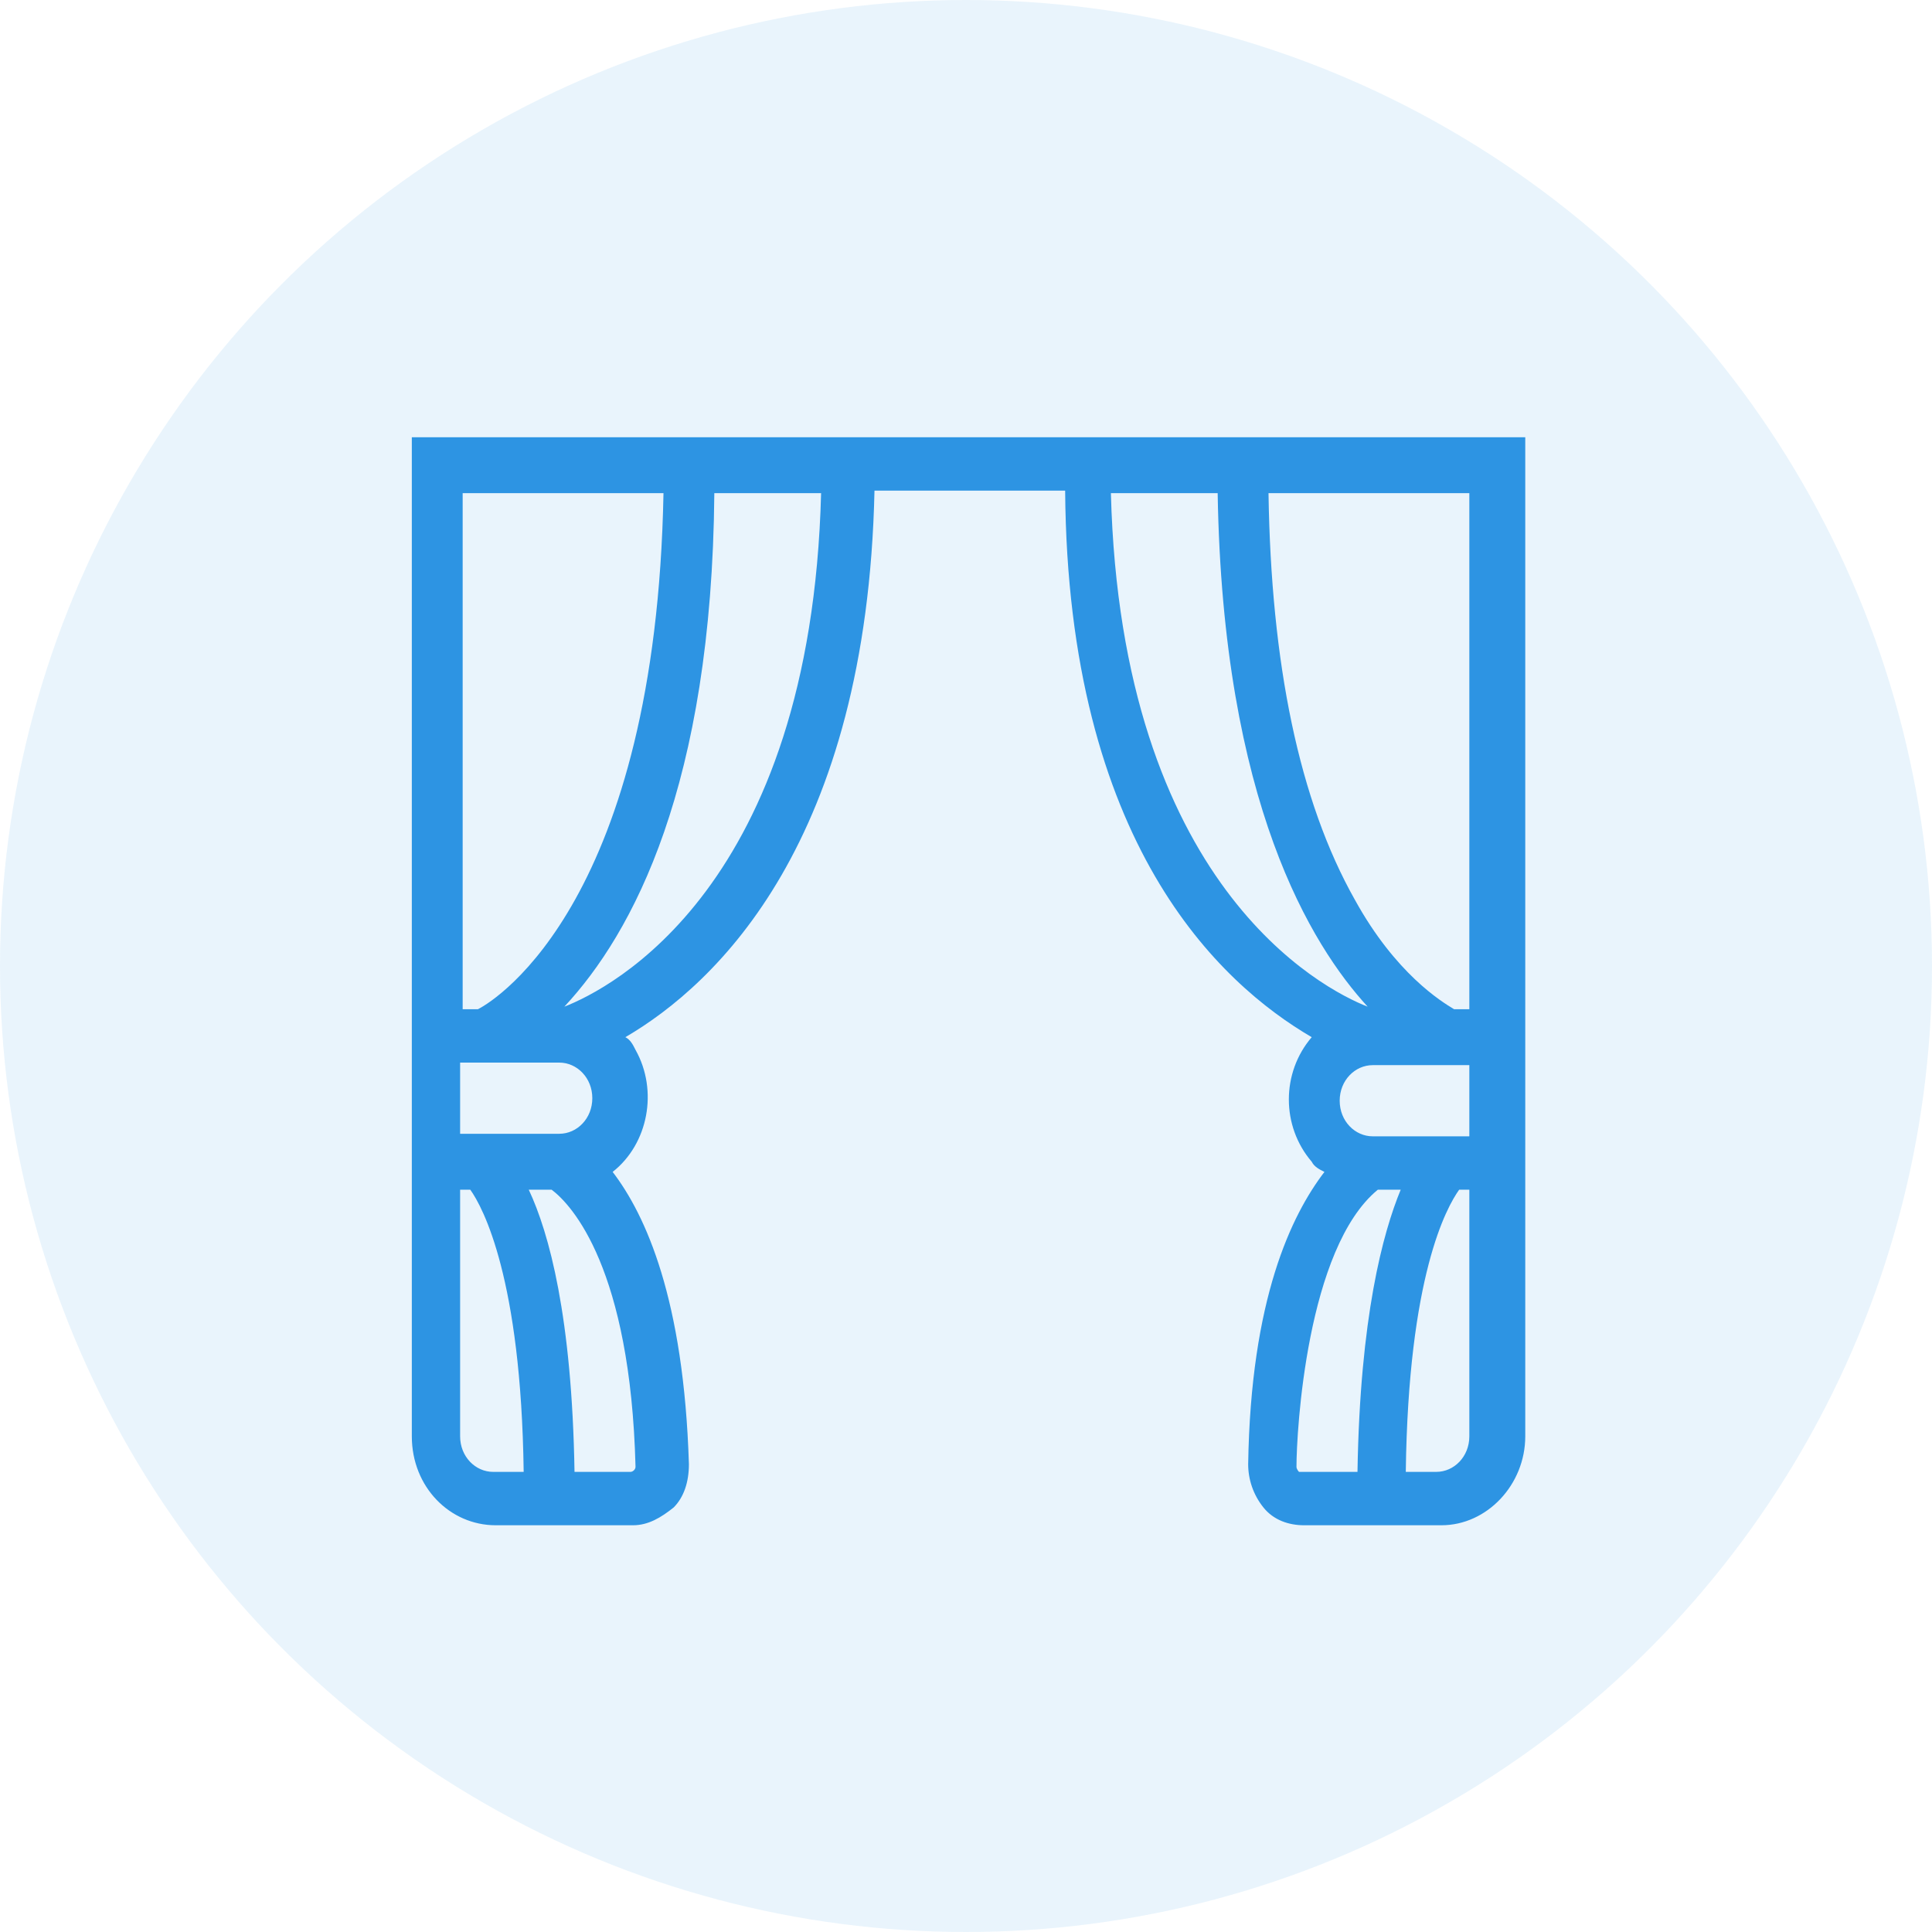 <?xml version="1.0" encoding="utf-8"?>
<!-- Generator: Adobe Illustrator 27.0.1, SVG Export Plug-In . SVG Version: 6.00 Build 0)  -->
<svg version="1.1" id="レイヤー_1" xmlns="http://www.w3.org/2000/svg" xmlns:xlink="http://www.w3.org/1999/xlink" x="0px"
	 y="0px" viewBox="0 0 76 76" style="enable-background:new 0 0 76 76;" xml:space="preserve">
<style type="text/css">
	.st0{opacity:0.103;fill:#2D94E3;enable-background:new    ;}
	.st1{fill:#2D94E3;}
	.st2{fill:none;}
</style>
<circle id="楕円形_81" class="st0" cx="38" cy="38" r="38"/>
<path id="パス_137" class="st1" d="M52.9,45.7L52.9,45.7L52.9,45.7L52.9,45.7z"/>
<g>
	<path class="st2" d="M21.8,46.8h-0.9c0.8,1.7,1.7,5,1.8,11.1h2.2c0.1,0,0.2-0.1,0.2-0.2C24.8,49.9,22.5,47.4,21.8,46.8z"/>
	<path class="st2" d="M47.9,19.4h-4.2c0.4,15.4,8.3,19.5,10.1,20.2C51.6,37.2,48.1,31.6,47.9,19.4z"/>
	<path class="st2" d="M22.2,39.6c1.8-0.7,9.8-4.7,10.1-20.2h-4.2C27.9,30.9,24.8,36.8,22.2,39.6z"/>
	<path class="st2" d="M23.3,43.3c0-0.8-0.6-1.4-1.3-1.4h-3.9v2.8H22C22.7,44.7,23.3,44,23.3,43.3z"/>
	<path class="st2" d="M26.1,19.4h-7.9v20.3h0.6C19.6,39.2,25.8,35.3,26.1,19.4z"/>
	<path class="st2" d="M18.2,46.8v9.7c0,0.8,0.6,1.4,1.3,1.4h1.2c-0.1-7.7-1.6-10.4-2.1-11.1H18.2z"/>
	<path class="st2" d="M51,57.7c0,0.1,0,0.1,0.1,0.2c0,0,0,0,0.1,0h2.2c0.1-6.1,1-9.4,1.8-11.1h-0.9C51.4,49.1,51,56.3,51,57.7z"/>
	<path class="st2" d="M53.3,35.4c1.7,3,3.4,4.1,3.9,4.3h0.6V19.4h-7.9C50,26.1,51.2,31.5,53.3,35.4z"/>
	<path class="st2" d="M52.8,43.3c0,0.8,0.6,1.4,1.3,1.4h3.8v-2.8H54C53.3,41.8,52.8,42.5,52.8,43.3z"/>
	<path class="st2" d="M55.4,57.9h1.2c0.7,0,1.3-0.6,1.3-1.4v-9.7h-0.4C57,47.5,55.5,50.2,55.4,57.9z"/>
	<path class="st1" d="M16.2,17.2v39.3c0,2,1.5,3.5,3.3,3.5h5.4c0.6,0,1.1-0.3,1.6-0.7c0.4-0.4,0.6-1,0.6-1.7
		c-0.2-6.5-1.7-9.8-3-11.5c1.4-1.1,1.8-3.2,0.9-4.8c-0.1-0.2-0.2-0.4-0.4-0.5c3.6-2.1,9.5-7.7,9.8-21.5h7.5
		C42,33.2,48,38.7,51.6,40.8c-1.2,1.4-1.2,3.5,0,4.9c0.1,0.2,0.3,0.3,0.5,0.4c-1.3,1.7-2.9,5-3,11.5c0,0.6,0.2,1.2,0.6,1.7
		c0.4,0.5,1,0.7,1.6,0.7h5.4c1.8,0,3.3-1.6,3.3-3.5V17.2H16.2z M18.2,19.4h7.9c-0.3,15.9-6.5,19.9-7.3,20.3h-0.6V19.4z M18.2,41.8
		H22c0.7,0,1.3,0.6,1.3,1.4c0,0.8-0.6,1.4-1.3,1.4h-3.9V41.8z M19.4,57.9c-0.7,0-1.3-0.6-1.3-1.4v-9.7h0.4c0.5,0.7,2,3.5,2.1,11.1
		H19.4z M25,57.7c0,0.1-0.1,0.2-0.2,0.2h-2.2c-0.1-6.1-1-9.4-1.8-11.1h0.9C22.5,47.4,24.8,49.9,25,57.7z M22.2,39.6
		c2.7-2.9,5.8-8.7,5.9-20.2h4.2C31.9,34.9,24,38.9,22.2,39.6z M43.7,19.4h4.2c0.2,12.2,3.7,17.8,5.9,20.2
		C52,38.9,44.1,34.8,43.7,19.4z M53.4,57.9h-2.2c0,0-0.1,0-0.1,0c0,0-0.1-0.1-0.1-0.2c0-1.4,0.4-8.6,3.2-10.9h0.9
		C54.4,48.5,53.5,51.8,53.4,57.9z M57.8,56.5c0,0.8-0.6,1.4-1.3,1.4h-1.2c0.1-7.7,1.6-10.4,2.1-11.1h0.4V56.5z M57.8,44.7H54
		c-0.7,0-1.3-0.6-1.3-1.4c0-0.8,0.6-1.4,1.3-1.4h3.8V44.7z M57.8,39.7h-0.6c-0.5-0.3-2.3-1.4-3.9-4.3c-2.2-3.9-3.3-9.3-3.4-16h7.9
		V39.7z"/>
</g>
</svg>
